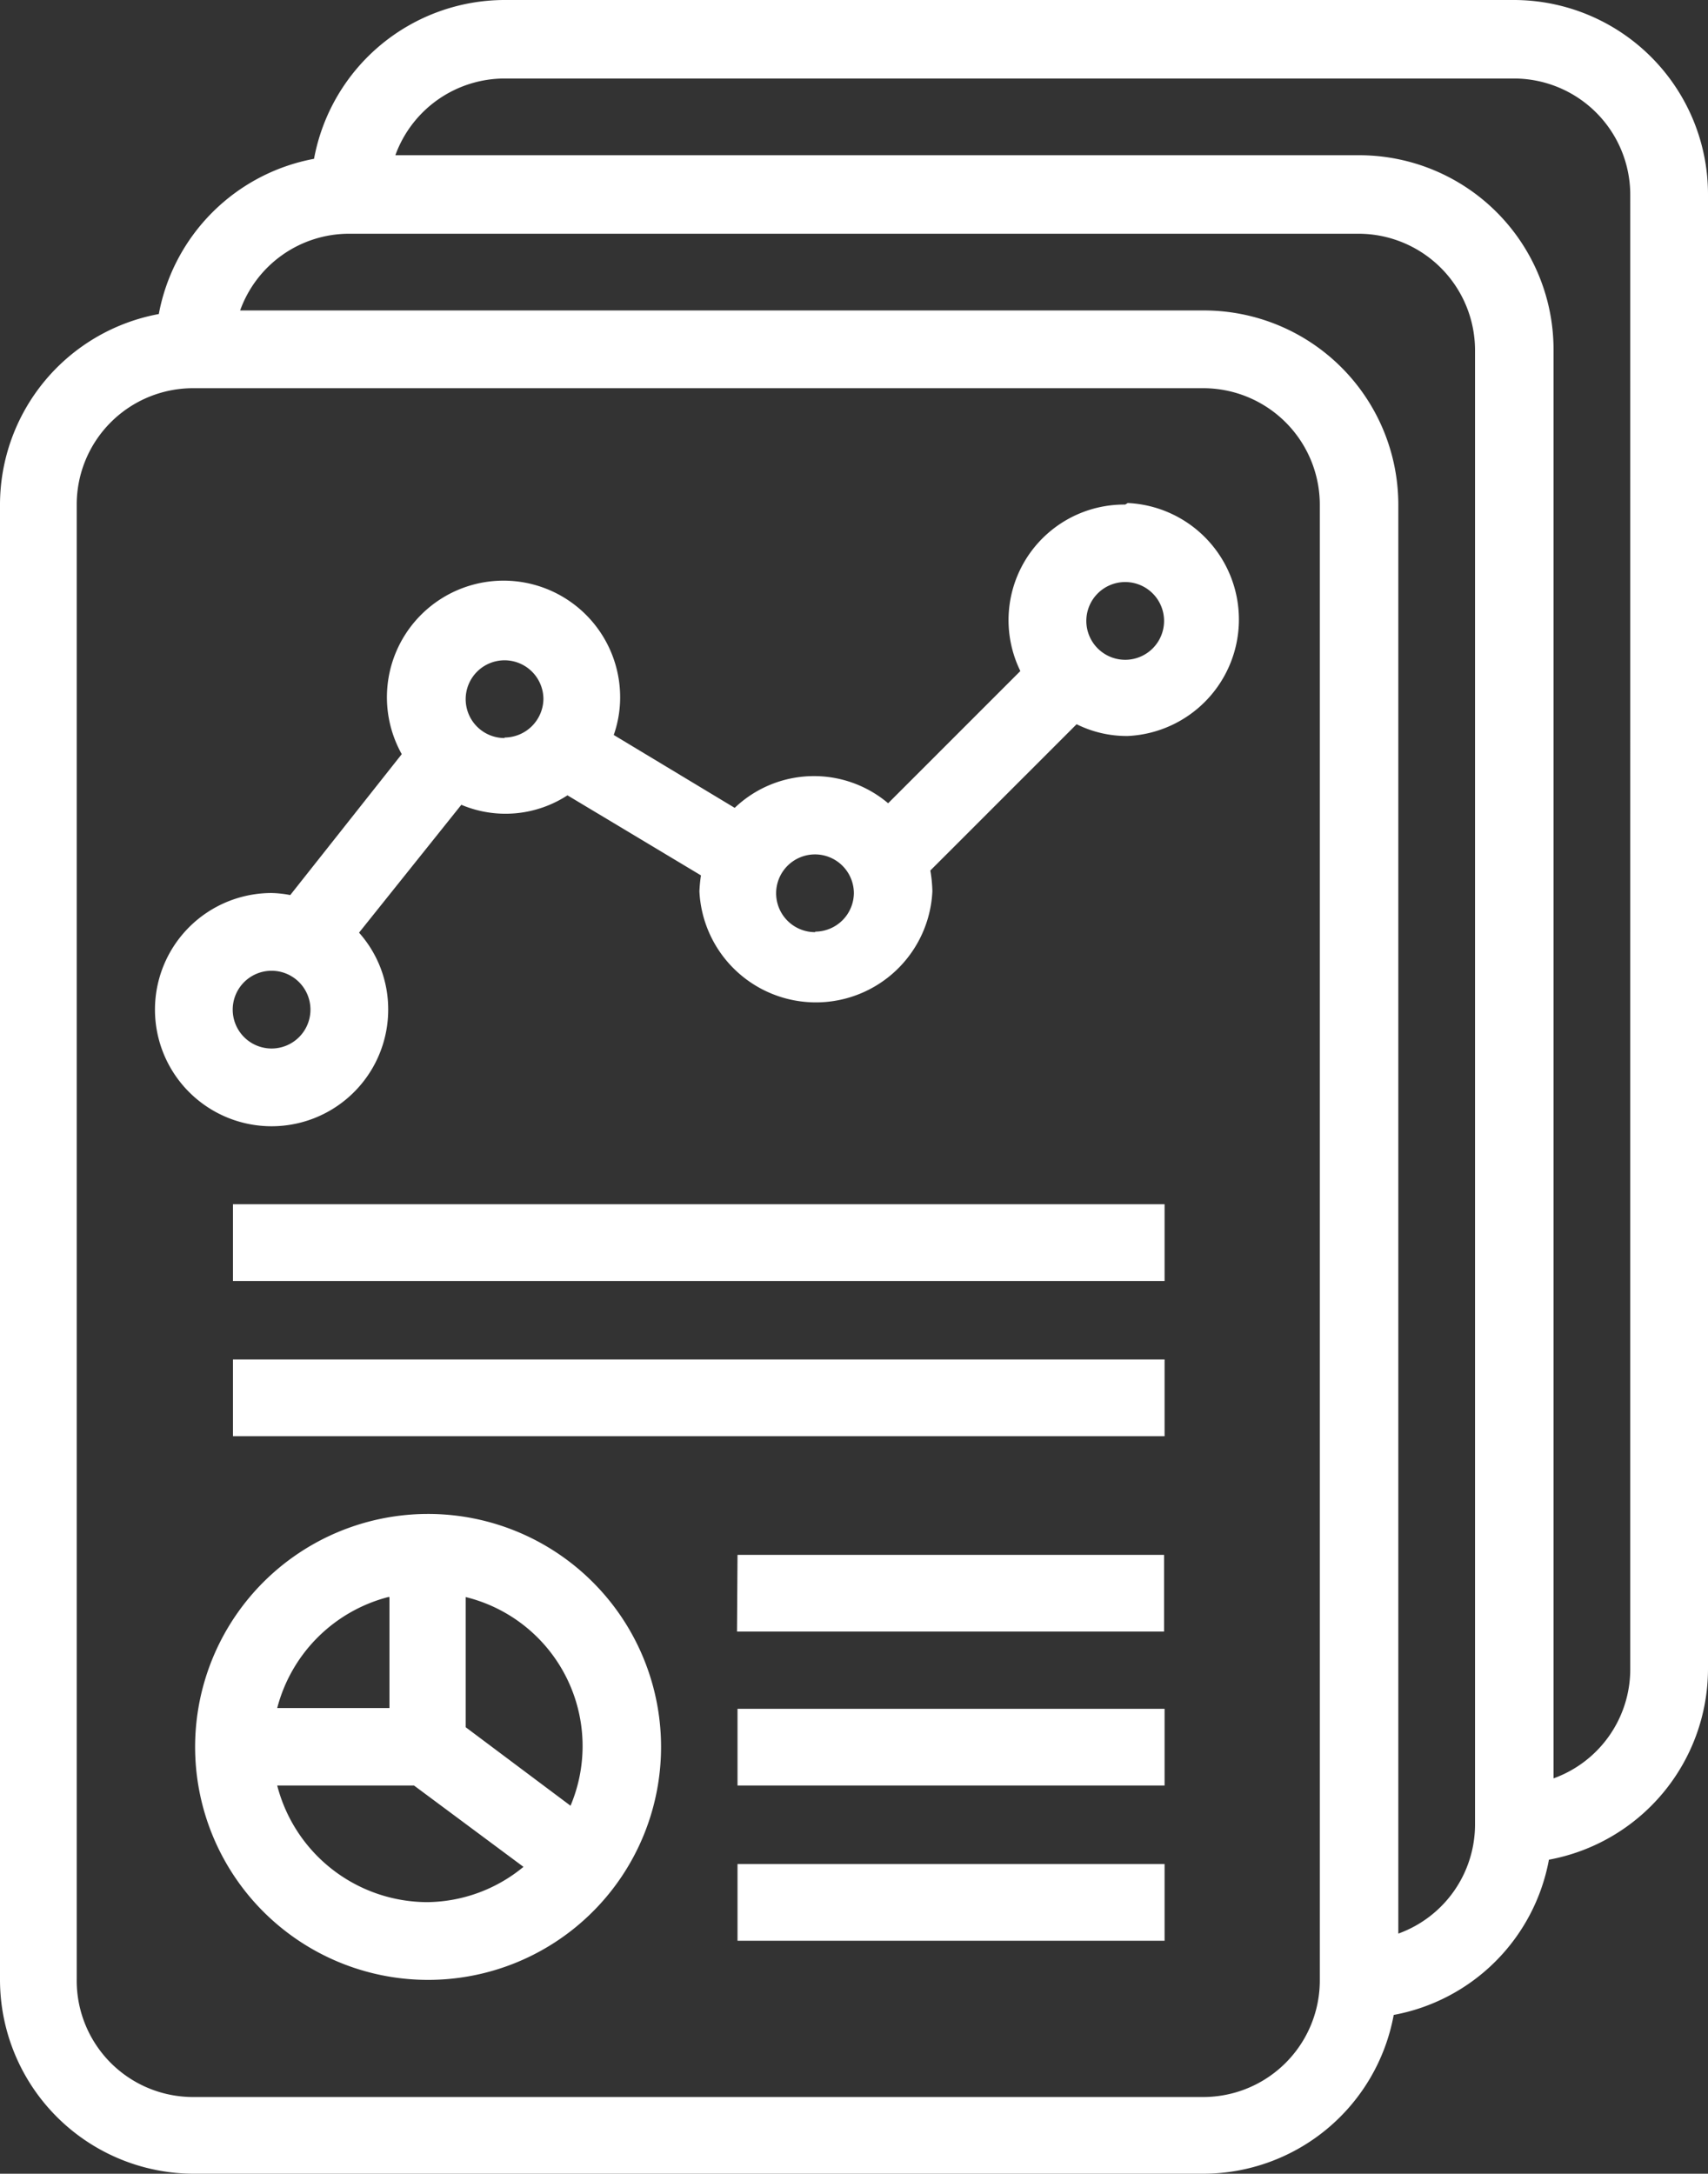 <svg xmlns="http://www.w3.org/2000/svg" viewBox="0 0 66.79 85"><rect x="0" y="0" width="66.79" height="85" fill="#333333" stroke="none"/><defs><style>.cls-1{fill:#fff;}</style></defs><g id="Calque_2" data-name="Calque 2"><g id="Calque_1-2" data-name="Calque 1"><path class="cls-1" d="M59.2,0H19.73a7.59,7.59,0,0,0-7.45,6.21,7.59,7.59,0,0,0-6.07,6.07A7.59,7.59,0,0,0,0,19.73V77.41A7.59,7.59,0,0,0,7.59,85H47.05a7.58,7.58,0,0,0,7.45-6.21,7.57,7.57,0,0,0,6.07-6.07,7.6,7.6,0,0,0,6.22-7.45V7.59A7.6,7.6,0,0,0,59.2,0ZM51.61,77.41A4.56,4.56,0,0,1,47.05,82H7.59A4.55,4.55,0,0,1,3,77.41V19.73a4.55,4.55,0,0,1,4.55-4.55H47.05a4.56,4.56,0,0,1,4.56,4.55Zm6.07-6.07a4.54,4.54,0,0,1-3,4.27V19.73a7.6,7.6,0,0,0-7.59-7.59H9.39a4.53,4.53,0,0,1,4.27-3H53.12a4.56,4.56,0,0,1,4.56,4.55Zm6.07-6.07a4.54,4.54,0,0,1-3,4.27V13.66a7.6,7.6,0,0,0-7.59-7.59H15.46a4.55,4.55,0,0,1,4.27-3H59.2a4.55,4.55,0,0,1,4.55,4.55Zm-47-6.07a9.11,9.11,0,1,0,9.1,9.1A9.11,9.11,0,0,0,16.7,59.2Zm-1.52,3.25v4.34H10.84A6.06,6.06,0,0,1,15.18,62.45ZM16.7,74.38a6.08,6.08,0,0,1-5.86-4.56h5.35L20.47,73A6,6,0,0,1,16.7,74.38Zm5.61-3.77-4.1-3.07V62.45a6,6,0,0,1,4.1,8.16Zm6.53,5.28h16.7v-3H28.84Zm0-6.07h16.7v-3H28.84ZM9.11,50.09H45.54v-3H9.11ZM44,19.73a4.52,4.52,0,0,0-4.1,6.51l-5.17,5.17a4.49,4.49,0,0,0-6,.18L24,28.74a4.46,4.46,0,0,0,.25-1.42,4.56,4.56,0,1,0-8.54,2.17L11.35,35a4.29,4.29,0,0,0-.73-.08,4.56,4.56,0,1,0,4.56,4.55,4.5,4.5,0,0,0-1.14-3l4-5a4.44,4.44,0,0,0,4.15-.37l5.22,3.13a6.2,6.2,0,0,0-.06.62,4.56,4.56,0,0,0,9.11,0,5.42,5.42,0,0,0-.08-.81l5.72-5.72a4.41,4.41,0,0,0,2,.46,4.56,4.56,0,0,0,0-9.11ZM10.62,41a1.52,1.52,0,1,1,1.52-1.52A1.52,1.52,0,0,1,10.62,41Zm9.11-12.14a1.52,1.52,0,1,1,1.52-1.52A1.53,1.53,0,0,1,19.73,28.84Zm12.15,7.59a1.52,1.52,0,1,1,1.51-1.52A1.52,1.52,0,0,1,31.88,36.43ZM44,25.8a1.52,1.52,0,1,1,1.52-1.51A1.52,1.52,0,0,1,44,25.8Zm-15.18,38h16.7v-3H28.84ZM9.11,56.16H45.54v-3H9.11Z"/></g></g></svg>